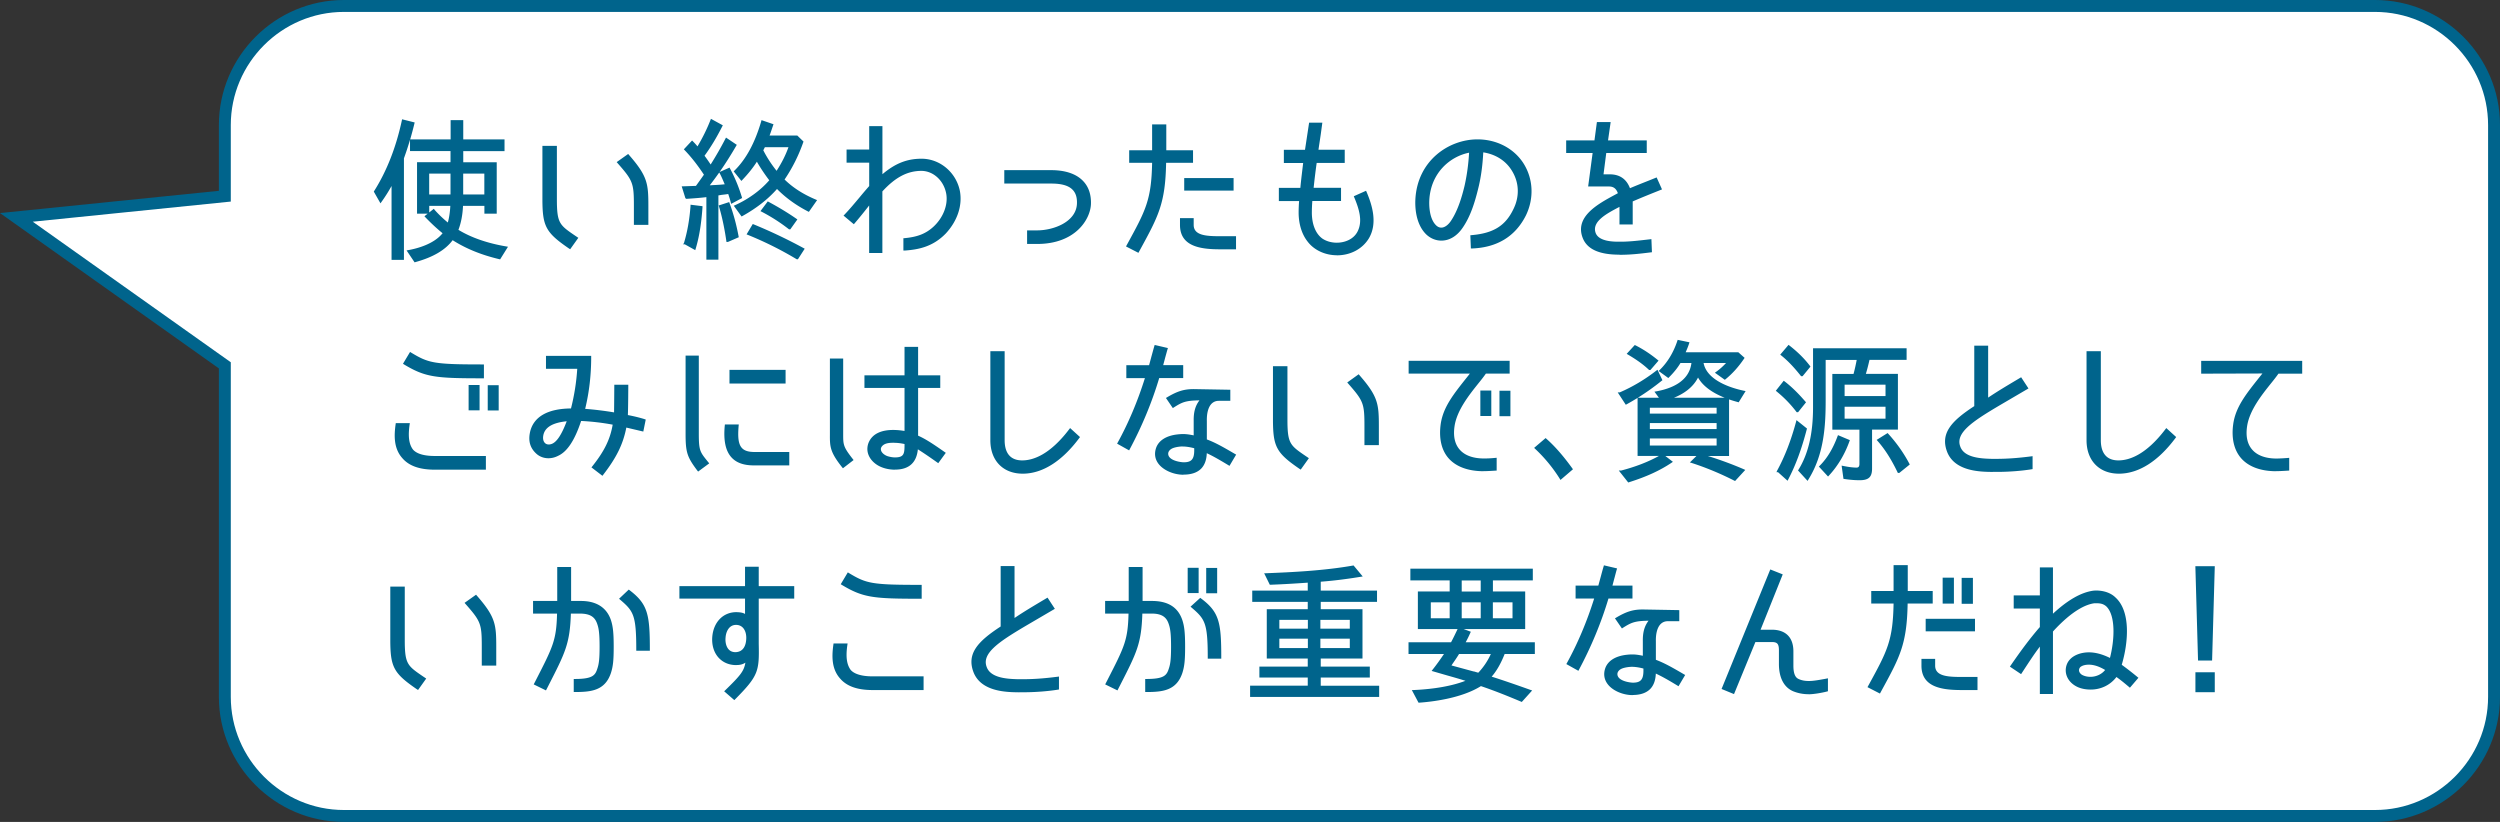 <svg xmlns="http://www.w3.org/2000/svg" viewBox="0 0 419.75 138"><rect x="0" y="0" width="419.75" height="138" fill="#333333" stroke="none"/><path d="M398.75 1h-341c-11 0-20 9-20 20v11.94l-35 3.56 35 24.84V117c0 11 9 20 20 20h341c11 0 20-9 20-20V21c0-11-9-20-20-20z" fill="#fff"/><path d="M398.75 1h-341c-11 0-20 9-20 20v11.94l-35 3.56 35 24.84V117c0 11 9 20 20 20h341c11 0 20-9 20-20V21c0-11-9-20-20-20z" fill="none" stroke="#00648c" stroke-miterlimit="10" stroke-width="2"/><path d="M68.25 42.05l.28-.05c1.55-.28 4.32-1.02 5.78-2.84-1.01-.82-1.98-1.73-2.91-2.7l-.14-.15.55-.44h-1.79v-8.64h5.62v-1.86h-6.8v-1.9c-.32 1.1-.67 2.15-1.02 3.11v17.05h-2.08v-12.4c-.49.88-1.03 1.75-1.69 2.67l-.17.24-1.12-1.97.06-.1c2.12-3.35 3.68-7.34 4.65-11.85l.04-.19 2.11.53-.04.18c-.22.91-.46 1.8-.71 2.67h6.79v-3.24h2.12v3.24h6.93v1.97h-6.93v1.86h5.62v8.64h-2.07v-1.31h-3.59c-.07 1.52-.33 2.87-.77 4.02 2.15 1.31 4.86 2.25 8.04 2.79l.28.05-1.32 2.12-.13-.03c-3-.71-5.57-1.75-7.84-3.19-1.24 1.66-3.29 2.86-6.26 3.68l-.13.04-1.34-1.99zm4.69-6.85c.68.77 1.42 1.48 2.25 2.16.22-.79.36-1.69.42-2.8h-3.54v1.11l.76-.61.12.13zm8.38-2.55v-3.5h-3.55v3.5h3.55zm-5.68 0v-3.5h-3.58v3.5h3.58zm19.93 9.1c-3.95-2.71-4.5-3.73-4.5-8.37v-8.89h2.43v8.89c0 4.1.41 4.38 3.11 6.22l.49.33-1.37 1.92-.15-.1zm10.86-4v-3.17c0-3.84-.15-4.25-2.75-7.2l-.14-.16 1.93-1.37.11.13c3.14 3.59 3.28 4.84 3.28 8.6v3.17h-2.43zm12.17 5.88V33.1c-1.07.13-2.18.21-3.26.28h-.15l-.12-.13-.61-1.96 2.39-.08.46-.64c.3-.41.61-.85.88-1.24-1.1-1.66-2.14-2.98-3.25-4.13l-.12-.13 1.38-1.48.14.14c.32.32.57.6.77.85.88-1.48 1.61-2.97 2.18-4.43l.08-.2 1.99 1.09-.08.16c-.98 1.93-1.96 3.55-2.99 4.95.37.49.73 1.01 1.03 1.47.95-1.51 1.74-2.9 2.48-4.33l.1-.19 1.81 1.22-.09.15c-.89 1.54-1.82 3.01-2.8 4.41l1.67-.74.08.15c.82 1.52 1.47 3.1 1.99 4.81l.04.15-1.84.98-.06-.24c-.11-.46-.26-.91-.42-1.38v-.04c-.23.04-.46.07-.7.1-.18.02-.37.04-.55.07l-.41.07V43.6h-2.02zm2.16-14.67c-.52.74-1.05 1.46-1.59 2.15h.08c.15 0 .31-.02.48-.03.72-.03 1.36-.07 1.95-.14-.07-.16-.14-.32-.21-.49-.19-.44-.38-.89-.63-1.35l-.08-.14zm13 14.57l-.04-.03a58.693 58.693 0 00-8.17-4.07l-.2-.08 1.04-1.74.15.06a86.62 86.62 0 018.39 3.99l.18.1-1.14 1.77h-.21zm-18.81-2.51h-.25l.14-.22c.57-1.89.93-3.93 1.1-6.23v-.2l2.01.25v.18c-.14 1.92-.39 4.46-1.15 6.98l-.07.22-1.77-.99zm7.02-.41l-.02-.16c-.31-2.14-.71-4.03-1.23-5.78l-.05-.17 1.76-.57.06.17c.64 1.73 1.14 3.56 1.52 5.58l.03.15-1.82.79h-.25zm10.5-2.11l-.05-.04a29.45 29.45 0 00-4.54-2.91l-.2-.1 1.23-1.64.14.08c1.76.95 3.29 1.88 4.67 2.84l.16.11-1.19 1.67h-.21zm-9.26-3.96l.21-.09c2.25-1.02 4.24-2.46 5.74-4.18-.77-1.01-1.5-2.1-2.08-3.12-.64 1.01-1.45 2.02-2.45 3.07l-.15.16-1.29-1.61.12-.12c1.97-1.94 3.44-4.66 4.5-8.29l.05-.19 2.01.69-.26.76c-.13.39-.26.77-.4 1.14h4.66l1.04 1.01-.04.11c-.79 2.25-1.84 4.35-3.14 6.26 1.41 1.38 3.13 2.48 5.25 3.37l.21.09-1.38 1.97-.15-.07c-1.98-1.02-3.73-2.28-5.2-3.77-1.53 1.73-3.43 3.22-5.8 4.54l-.15.08-1.31-1.81zm4.94-9.32c.59 1.17 1.36 2.36 2.24 3.46.88-1.36 1.53-2.66 1.99-3.96h-3.96l-.26.51zm17.78 17.26V34.5c-.68.87-1.61 2.04-2.45 3.01l-.12.14-1.73-1.45.14-.14c.89-.93 1.72-1.93 2.6-2.98.51-.62 1.03-1.23 1.57-1.84v-3.93h-3.8v-2.2h3.8v-3.93h2.22v8.07c2.15-1.82 4.13-2.6 6.56-2.6h.11c3.06.05 5.73 2.34 6.34 5.44.44 2.42-.42 5-2.36 7.1-2.17 2.25-4.61 2.72-6.93 2.88h-.2v-2.08h.17c2.17-.2 3.57-.74 4.84-1.89 1.67-1.52 2.52-3.71 2.18-5.58-.4-2.19-2.14-3.8-4.13-3.83-2.39 0-4.4 1.07-6.59 3.45v10.34h-2.22zm26.52-1.52v-2.28h1.7c2.69 0 6.55-1.39 6.67-4.49.04-1.02-.2-1.79-.73-2.33-.67-.7-1.85-1.04-3.58-1.04h-7.89v-2.25h7.89c2.35 0 4.19.62 5.33 1.81.94.97 1.38 2.28 1.33 3.88-.1 2.59-2.63 6.7-9.02 6.7h-1.7zm16.61.41l.19-.35c3.11-5.68 4.07-7.44 4.19-13.69h-3.85v-2.1h3.85v-4.34h2.38v4.34h4.49v2.1h-4.52c-.12 6.84-1.3 8.98-4.39 14.64l-.26.48-2.08-1.07zm15.79.49c-3.33 0-6.73-.49-6.73-4.09v-1.14h2.3v1.14c0 1.75 2.07 1.89 4.38 1.89h2.73v2.2h-2.68zM198.83 32v-2.1h8.29V32h-8.29zm25.66 10.86c-1.99 0-3.83-.85-4.92-2.27-1.33-1.67-1.53-3.78-1.53-4.89 0-.71.04-1.45.08-1.94h-3.4v-2.22h3.61c.12-1.31.31-2.81.47-4.17h-3.24v-2.22h3.55l.69-4.55h2.22l-.26 1.93-.18 1.2c-.07.46-.14.93-.21 1.41h4.41v2.22h-4.71c-.19 1.34-.36 2.74-.51 4.17h4.6v2.22h-4.82a26.9 26.9 0 00-.08 1.94c0 1.97.64 3.56 1.77 4.37.65.44 1.51.69 2.42.69 1.24 0 2.82-.51 3.51-1.93.86-1.74.22-3.77-.59-5.7l-.07-.17 2.06-.92.08.18c.9 2.11 1.92 5.21.4 7.8-1.08 1.79-3.09 2.86-5.38 2.86zm22.41-3.36l.18-.02c3.64-.31 5.67-1.56 7.01-4.34 1.09-2.17.99-4.56-.3-6.57-1.02-1.62-2.7-2.67-4.75-2.99-.12 2.34-.41 4.4-.9 6.28-.51 2.05-1.21 4.4-2.52 6.32-.95 1.43-2.23 2.22-3.62 2.22-.91 0-1.8-.36-2.5-1.01-1.86-1.78-1.92-4.72-1.86-5.9.34-6.55 5.63-10.09 10.43-10.09 3.19 0 6.06 1.48 7.68 3.96 1.69 2.62 1.85 5.92.45 8.81-1.77 3.52-4.82 5.39-9.05 5.55h-.19l-.09-2.23zm-.24-13.86c-3.09.6-6.44 3.3-6.68 7.98 0 .12-.2 2.93 1.15 4.22.26.25.55.38.86.38.57 0 1.2-.46 1.68-1.22 1.17-1.78 1.82-4.12 2.21-5.72.41-1.79.67-3.68.78-5.64zm25.24 17.12c-3.33 0-5.33-.88-6.11-2.68-1.53-3.65 2.46-5.81 5.37-7.38l.48-.26c-.35-1-.98-1.13-1.54-1.13h-3.45l.75-5.62h-4.44v-2.12h4.75l.41-3.08h2.31l-.44 3.08h6.5v2.12h-6.8l-.46 3.58h1.04c1.67 0 2.81.78 3.4 2.33.92-.39 1.85-.76 2.96-1.2l1.52-.61.9 2.01-.18.07c-1.95.78-3.44 1.38-4.74 1.95v3.87h-2.22v-2.96l-.09.05c-2.05 1.08-4.6 2.42-3.91 4.33.54 1.47 3.07 1.47 3.9 1.47h.37c1.42 0 3-.19 4.4-.35l.69-.08.09 2.2-.17.02c-1.68.21-3.35.41-5.11.41h-.14zM73.01 78.86c-2.55 0-4.34-.63-5.46-1.94-1.47-1.65-1.39-3.82-1.12-5.72l.02-.16h2.36l-.03.21c-.29 2.02-.12 3.32.56 4.23.62.71 1.86 1.08 3.68 1.08h8.56v2.3h-8.56zm8.88-9.94v-4.25h1.84v4.25h-1.84zm-3.21-.03v-4.25h1.84v4.25h-1.84zm2.39-5.37c-7.95 0-9.65-.17-13.25-2.34l-.16-.1 1.19-1.99.16.1c2.95 1.78 3.81 2 12.05 2h.19v2.33h-.19zM99.3 78.48l.12-.15c2.04-2.56 3.02-4.54 3.45-7.03-1.76-.33-3.59-.54-5.3-.62-1.07 3.25-2.34 5.17-3.88 5.86-.5.26-1.06.4-1.61.4-.75 0-1.46-.26-2-.74-1.03-.92-1.4-2.07-1.11-3.54.53-2.64 2.92-4.05 6.9-4.08a36.6 36.6 0 001.05-6.66h-5.25v-2.17h7.59v.19c0 3.03-.33 5.89-1.01 8.71 1.55.11 3.37.34 4.85.59.02-1.09.04-4.45.04-4.45v-.19h2.35v.19c0 .16-.02 3.79-.07 4.9 1.61.3 2.83.69 2.84.7l.16.05-.41 2.02-2.85-.67c-.54 2.78-1.64 5.03-3.9 7.95l-.11.15-1.84-1.41zm-4.15-7.75c-2.46.25-3.76 1.07-3.95 2.51-.06.45.03.84.25 1.09.17.2.41.3.69.3.14 0 .3-.03.45-.08.87-.29 1.7-1.54 2.56-3.82zm21.95 8.31c-1.75-2.33-1.99-3.09-1.99-6.25V59.71h2.22v13.08c0 2.83.19 3.08 1.45 4.64l.3.37-1.87 1.38-.11-.15zm9.47-.9c-1.7 0-2.94-.44-3.76-1.35-.99-1.09-1.36-2.84-1.12-5.35l.02-.17h2.33l-.02.2c-.18 2.04-.02 3.13.55 3.75.42.46 1.1.67 2.14.67h5.81v2.25h-5.94zm-4.09-13.74v-2.3h9.42v2.3h-9.42zm27.78 14.46c-.84 0-1.69-.17-2.39-.48-1.43-.62-2.69-2.12-2.08-3.93.69-1.87 2.64-2.26 4.16-2.26.58 0 1.19.05 1.92.17v-7.22h-6.73v-2.12h6.73v-4.78h2.28v4.78h3.72v2.12h-3.72v8.01c1.15.51 2.27 1.21 4.49 2.77l.16.11-1.27 1.74-.15-.11c-1.79-1.27-2.57-1.77-3.27-2.22-.22 2.26-1.51 3.41-3.84 3.41zm-.18-4.52c-.78 0-1.65.05-2.08.71-.12.2-.13.42-.05.64.16.43.66.77 1.09.91.44.13.85.2 1.22.2 1.47 0 1.61-.56 1.61-2.05v-.2c-.58-.11-1.05-.2-1.79-.2zm-8.67 4.14c-2.08-2.6-2.08-3.53-2.07-5.56V60.2h2.23v12.65c0 1.83 0 2.16 1.63 4.24l.12.15-1.79 1.38-.12-.14zm30.3 1.05c-3.3 0-5.43-2.2-5.43-5.61V58.97h2.4v14.95c0 1.54.51 3.38 2.95 3.38 1.79 0 4.62-.91 7.92-5.27l.12-.16 1.66 1.51-.1.14c-2.92 3.93-6.21 6.01-9.52 6.01zm27 .18c-1.71 0-3.46-.79-4.26-1.92-.55-.77-.66-1.68-.33-2.62.45-1.23 1.71-2.02 3.57-2.23.36-.04.66-.06.95-.06.55 0 1.04.07 1.78.22v-2.47c-.02-1.46.27-2.5.97-3.41-2.36.03-2.93.32-4.32 1.2l-.15.1-1.16-1.7.17-.1c1.74-1.04 2.87-1.39 4.5-1.39l6.14.11v1.86h-1.94c-.48 0-.89.17-1.21.49-.54.56-.82 1.56-.79 2.91v3.08c1.47.55 2.72 1.27 4.76 2.46l.16.09-1.12 1.89-.16-.1c-1.67-1.01-2.61-1.54-3.65-2.03-.04 1.12-.36 2-.95 2.6-.66.66-1.65 1-2.96 1zm-.13-4.75c-.42 0-1.07.08-1.56.25-.54.19-.88.56-.88.98.02 1.18 2.19 1.43 2.61 1.43 1.3 0 1.76-.53 1.76-2.02v-.34c-.73-.19-1.36-.29-1.94-.29zm-11.02-.47l.09-.16c1.83-3.33 3.37-6.98 4.58-10.84h-3.12v-2.17h3.82c.15-.54.29-1.07.42-1.55.19-.69.35-1.29.47-1.68l.05-.17 2.22.52-.06.19c-.09.3-.22.79-.39 1.4-.1.39-.22.82-.34 1.28h3.36v2.17h-4.03c-1.22 4.08-2.89 8.1-4.96 11.97l-.09.17-2.02-1.13zm30.67 4.26c-3.95-2.71-4.5-3.73-4.5-8.37v-8.89h2.43v8.89c0 4.1.41 4.38 3.11 6.22l.49.33-1.37 1.92-.15-.1zm10.86-4v-3.17c0-3.84-.15-4.24-2.75-7.2l-.14-.16 1.92-1.38.11.13c3.14 3.59 3.28 4.84 3.28 8.6v3.17h-2.43zm20.03 4.37c-2.62 0-4.66-.76-5.91-2.18-1.19-1.36-1.64-3.34-1.32-5.71.41-2.86 2.11-4.99 4.46-7.94l.44-.56h-10.28v-2.15h16.96v2.15h-3.99c-.33.48-.77 1.04-1.28 1.67-1.51 1.89-3.58 4.48-3.98 7.15-.25 1.68.04 3.01.86 3.94.84.97 2.25 1.49 4.07 1.49.28 0 .94 0 1.93-.1l.21-.02v2.16h-.18c-.93.06-1.6.09-2.01.09zm2.64-9.24V65.6h1.84v4.28h-1.84zm-3.21-.03v-4.28h1.84v4.28h-1.84zm13.34 10.54a25.283 25.283 0 00-4.16-5.05l-.15-.14 1.93-1.65.12.11c1.4 1.23 2.83 2.86 4.37 4.99l.1.14-2.09 1.79-.12-.18zm9.93-1.39h.39c2.42-.63 4.55-1.46 6.33-2.45h-3.59v-9.74c-.6.37-1.21.73-1.83 1.07l-.15.08-1.36-2.08h.35c2.14-.92 4.22-2.16 6.15-3.66l.18-.14.83 1.76-.12.09a40.13 40.13 0 01-4.01 2.85h3.54l-.75-1.02.3-.05c2.51-.45 5.54-1.65 5.91-4.76h-1.84c-.45.77-1.13 1.62-1.93 2.41l-.11.11-1.62-1.18.16-.16c1.31-1.27 2.32-2.92 2.98-4.91l.05-.16 1.98.41-.06.2c-.16.5-.37 1-.57 1.46v.02h8.84l1.05.93-.09.14c-.95 1.4-1.97 2.53-3.12 3.46l-.11.09-1.67-1.19.21-.15a10.7 10.7 0 001.66-1.48h-3.77c.59 3.05 4.93 4.27 6.8 4.66l.26.05-1.17 1.89-.13-.04c-.52-.14-1.02-.29-1.48-.45v9.5h-3.57c2.05.63 4.19 1.42 6.05 2.23l.24.11-1.71 1.86-.13-.06c-2.36-1.2-4.77-2.2-7.16-2.97l-.3-.09 1.1-1.08h-5.22l1.27.98-.22.15c-1.96 1.32-4.24 2.36-7.16 3.28l-.12.04-1.58-2zm16.4-4.19v-1.19h-11.21v1.19h11.21zm0-2.77v-1.01h-11.21v1.01h11.21zm0-2.59v-.99h-11.21v.99h11.21zm1.35-2.67c-2.18-.87-3.68-2-4.47-3.39-.88 1.74-2.52 2.78-4.04 3.39h8.51zm-12.69-4.66l-.05-.05c-.9-.85-1.98-1.64-3.51-2.54l-.2-.12 1.36-1.48.13.06c1.28.65 2.5 1.45 3.71 2.44l.15.12-1.36 1.57h-.21zm25.01 16.86l.08-.12c1.64-2.65 2.44-6.06 2.44-10.43v-9.95h15.71v1.94h-6.23c-.17.74-.37 1.57-.61 2.35h5.38v9.36h-4.34v6.54c0 1.43-.57 1.96-2.09 1.96-.81 0-1.65-.07-2.57-.21l-.14-.02-.31-2.22.26.05c.65.13 1.49.28 2.25.28.24 0 .48-.08.48-.63v-5.74h-4.55v-9.36h3.56c.19-.69.41-1.67.53-2.35h-5.21v6.72c0 4.21-.22 9.07-2.91 13.38l-.13.21-1.6-1.75zm14.69-8.68v-2.01h-6.87v2.01h6.87zm0-3.8v-1.91h-6.87v1.91h6.87zm-18.07 12.78h-.24l.12-.28c1.28-2.35 2.32-5.03 3.17-8.18l.07-.28 1.76 1.41-.03.12c-.88 3.37-1.87 6.05-3.12 8.44l-.11.21-1.61-1.45zm6.88-.94l.13-.13c1.25-1.25 2.24-2.88 3.01-4.97l.07-.18 1.99.84-.06.17c-.79 2.22-1.96 4.17-3.46 5.79l-.14.15-1.54-1.67zm13.26 1.07l-.05-.11c-1.06-2.2-2.13-3.88-3.36-5.27l-.15-.17 1.84-1.15.11.12c1.42 1.57 2.58 3.21 3.54 5.02l.07.14-1.76 1.42h-.24zm-16.98-10.2l-.06-.07c-.95-1.25-2.03-2.37-3.31-3.41l-.14-.12 1.33-1.68.15.11c1.42 1.09 2.56 2.32 3.49 3.39l.1.12-1.33 1.66h-.24zm.75-6.03l-.06-.07c-1.21-1.52-2.23-2.58-3.31-3.44l-.15-.12 1.4-1.65.14.11c1.4 1.09 2.53 2.21 3.45 3.42l.09.12-1.33 1.62h-.23zm32.19 16.06c-2.06-.02-6.33-.06-7.66-3.3-1.25-3.18.71-5.26 4.53-7.75V58.04h2.33v8.72c1.5-1.01 2.93-1.87 5.39-3.33l.15-.09 1.23 1.88-4.95 2.9c-4.5 2.67-7.38 4.6-6.49 6.88.69 1.91 3.66 1.99 5.25 2.04h.82c1.77 0 3.58-.13 5.85-.42l.21-.03v2.17l-.16.03c-1.72.28-3.88.44-5.78.44h-.74zm21.15.29c-3.3 0-5.43-2.2-5.43-5.61V58.97h2.4v14.95c0 1.54.51 3.38 2.95 3.38 1.79 0 4.62-.91 7.92-5.27l.12-.16 1.66 1.51-.1.14c-2.92 3.93-6.21 6.01-9.52 6.01zm26.42-.41c-2.61 0-4.65-.76-5.9-2.19-1.19-1.37-1.65-3.35-1.32-5.73.41-2.86 2.11-4.99 4.46-7.94l.44-.55-10.28.03v-2.15h16.96v2.15h-3.99c-.33.48-.77 1.04-1.28 1.67-1.51 1.89-3.58 4.48-3.98 7.15-.25 1.68.04 3.01.86 3.94.84.97 2.25 1.49 4.07 1.49.3 0 1.06-.03 1.94-.1l.2-.02v2.15h-.18c-.93.06-1.6.09-2.01.09zM70.03 115.75c-3.95-2.71-4.5-3.73-4.5-8.37v-8.89h2.43v8.89c0 4.1.41 4.38 3.11 6.22l.49.33-1.37 1.92-.15-.1zm10.86-4v-3.17c0-3.84-.15-4.25-2.75-7.2l-.14-.16 1.93-1.37.11.13c3.14 3.59 3.28 4.84 3.28 8.6v3.17h-2.43zm15.44 4.45V114h.19c3.08 0 3.44-.66 3.8-1.82.22-.66.35-1.46.35-3.59s-.13-3.03-.35-3.69c-.35-1.13-.99-1.88-2.98-1.88h-1.49c-.16 5.04-.94 6.56-3.75 12.06l-.43.84-2.06-1.01.34-.66c2.91-5.68 3.47-6.77 3.58-11.23H89.5v-2.12h4.06v-5.7h2.33v5.7h1.46c1.03 0 4.16 0 5.24 3.26.33 1.03.45 2.14.45 4.42s-.11 3.29-.45 4.37c-.98 3-3.32 3.24-6.06 3.24h-.19zm10.5-6.93v-.19c0-5.87-.48-6.48-2.73-8.41l-.16-.14 1.63-1.54.13.1c3.08 2.34 3.41 4.09 3.41 9.98v.19h-2.28zm14.75 6.8l.15-.14c2.61-2.54 3.18-3.25 3.42-4.67-.43.28-.89.4-1.51.4h-.3c-1.11-.06-2.05-.51-2.74-1.29-.76-.87-1.12-2.1-1.01-3.46.21-2.47 1.83-4.13 4.04-4.13.71.02 1.09.09 1.46.3v-2.57h-11.02v-2.1h11.02v-3.26h2.3v3.26h5.96v2.1h-5.96v7.57c.1 4.63-.04 5.38-3.98 9.35l-.12.12-1.7-1.48zm2-11.15c-1.19 0-1.7 1.16-1.76 2.16-.06.6.05 1.41.5 1.93.27.31.64.47 1.09.49 1.53 0 1.83-1.34 1.88-2.14.06-.8-.14-1.52-.55-1.96-.3-.32-.69-.48-1.16-.48zm22.93 10.94c-2.55 0-4.34-.63-5.46-1.94-1.47-1.65-1.39-3.82-1.12-5.72l.02-.16h2.36l-.03.21c-.3 2.02-.12 3.32.55 4.23.61.7 1.88 1.08 3.68 1.08h8.56v2.3h-8.56zm8.06-15.33c-7.95 0-9.65-.17-13.25-2.34l-.16-.1 1.19-1.99.16.1c2.95 1.78 3.81 2 12.05 2h.19v2.33h-.19zm16.57 15.71c-2.06-.02-6.33-.06-7.66-3.3-1.25-3.18.71-5.26 4.53-7.75V95.04h2.33v8.72c1.5-1.01 2.93-1.87 5.39-3.33l.15-.09 1.23 1.88-4.95 2.9c-4.5 2.67-7.38 4.6-6.49 6.88.69 1.91 3.66 1.99 5.25 2.04h.82c1.77 0 3.58-.13 5.85-.42l.21-.03v2.17l-.16.03c-1.72.28-3.88.44-5.78.44h-.74zm21.14-.04V114h.19c3.08 0 3.44-.66 3.8-1.82.22-.66.35-1.46.35-3.59s-.13-3.03-.35-3.69c-.3-.98-.86-1.88-2.88-1.88h-1.59c-.16 5.04-.94 6.56-3.75 12.06l-.43.84-2.06-1.01.34-.66c2.91-5.68 3.47-6.77 3.58-11.23h-3.93v-2.12h3.96v-5.7h2.33v5.7h1.56c2.73 0 4.41 1.07 5.13 3.26.33 1.03.45 2.14.45 4.42s-.11 3.29-.45 4.37c-.98 3-3.32 3.24-6.06 3.24h-.19zm10.5-5.6v-.19c0-5.87-.48-6.48-2.73-8.41l-.16-.14 1.63-1.48.12.09c3.08 2.29 3.41 4.04 3.41 9.93v.19h-2.28zm-.26-10.99v-4.25h1.84v4.25h-1.84zm-3.11-.03v-4.25h1.84v4.25h-1.84zm10.48 17.44v-1.89h9.68v-1.37h-8.12v-1.84h8.12v-1.35h-6.88v-8.28h6.88v-1.24h-9.32v-1.89h9.32v-1.33c-2.38.17-4.37.28-6.25.35h-.12l-.95-1.93h.29c4.51-.18 9.74-.43 14.61-1.29l.11-.02 1.54 1.85-.32.05c-2.31.38-4.51.66-6.73.83v1.49h9.45v1.89h-9.45v1.24h7.01v8.28h-7.01v1.35h8.24v1.84h-8.24v1.37h9.81v1.89H209.9zm16.74-8.21v-1.58h-4.94v1.58h4.94zm-7.04 0v-1.58h-4.79v1.58h4.79zm7.04-3.26v-1.47h-4.94v1.47h4.94zm-7.04 0v-1.47h-4.79v1.47h4.79zm17.45 10.31h.3c3.5-.16 6.42-.68 8.71-1.55-1-.32-2.03-.61-3.02-.89l-2.66-.77.17-.22c.62-.78 1.27-1.68 1.9-2.62h-5.95v-1.97h7.14c.39-.72.76-1.51 1.1-2.22h-6.67v-6.31h5.34v-1.86h-6.6v-1.97h20.56v1.97h-6.7v1.86h5.42v6.31h-10.34l1.21.45-.08.18c-.25.58-.52 1.1-.78 1.59h11.61v1.97h-5.07c-.63 1.59-1.34 2.84-2.18 3.8 2.2.7 4.4 1.47 6.53 2.23l.27.09-1.74 1.93-.12-.05c-1.95-.82-4.26-1.77-6.74-2.61-3.34 2.09-8.35 2.64-10.36 2.78h-.12l-1.12-2.11zm11.16-2.91c.88-.92 1.6-2 2.11-3.14h-5.34c-.36.6-.75 1.16-1.08 1.63l-.19.29 3.75 1.02v-.02l.51.15.24.07zm5.75-9.14v-2.68h-3.3v2.68h3.3zm-5.34 0v-2.68h-3.19v2.68h3.19zm-5.21 0v-2.68h-3.17v2.68h3.17zm5.21-4.49v-1.86h-3.19v1.86h3.19zm25.52 17.39c-1.71 0-3.46-.79-4.26-1.92-.55-.77-.67-1.68-.34-2.62.45-1.23 1.71-2.02 3.57-2.23.36-.04.66-.06.95-.06.55 0 1.04.07 1.78.22v-2.47c-.02-1.46.27-2.51.96-3.41-2.36.03-2.92.32-4.32 1.2l-.15.1-1.17-1.7.17-.1c1.74-1.04 2.87-1.39 4.5-1.39l6.13.11v1.86h-1.93c-.48 0-.89.17-1.21.49-.54.56-.82 1.56-.79 2.91v3.08c1.48.56 2.78 1.3 4.76 2.46l.16.09-1.12 1.89-.16-.1c-1.66-1.01-2.6-1.53-3.65-2.03-.04 1.12-.36 2-.95 2.6-.66.66-1.65 1-2.96 1zm-.13-4.75c-.42 0-1.07.08-1.56.25-.54.19-.88.56-.88.98.02 1.18 2.19 1.43 2.61 1.43 1.3 0 1.76-.53 1.76-2.02v-.35c-.72-.19-1.36-.29-1.94-.29zm-11.01-.47l.09-.16c1.83-3.33 3.37-6.98 4.58-10.84h-3.12v-2.17h3.82c.15-.56.3-1.09.43-1.58.18-.68.34-1.26.46-1.65l.05-.17 2.21.52-.06.19c-.09.29-.21.77-.37 1.37-.11.39-.22.84-.35 1.32h3.36v2.17h-4.03c-1.22 4.07-2.89 8.1-4.96 11.97l-.09.17-2.02-1.13zm40.66 5.07c-.9 0-1.75-.16-2.59-.5-1.54-.66-2.38-2.28-2.38-4.57v-2.29c0-1.09-.27-1.4-1.2-1.4h-2.75l-3.59 8.74-2.09-.86 8.18-20.07 2.09.83-3.72 9.29h1.88c2.34 0 3.63 1.29 3.63 3.63v2.39c0 1.67.49 2.09.91 2.27.49.22 1.02.32 1.7.32.79 0 1.73-.18 2.73-.36l.46-.09v2.17l-.14.04c-.87.23-2.28.47-3.13.47zm9.9-1.19l.2-.36c3.11-5.68 4.07-7.43 4.18-13.68h-3.75v-2.1h3.75v-4.34h2.38v4.34h4.19v2.1h-4.21c-.12 6.84-1.3 8.98-4.39 14.64l-.26.48-2.08-1.07zm15.79.49c-3.33 0-6.73-.49-6.73-4.09v-1.14h2.3v1.14c0 1.75 2.07 1.89 4.38 1.89h2.73v2.2h-2.68zm-6.02-9.86v-2.1h8.28v2.1h-8.28zm6.04-4.62v-4.36h1.89v4.36h-1.89zm-3.19-.03v-4.36h1.89v4.36h-1.89zm16.32 15.18v-7.96c-.9 1.18-1.62 2.28-2.91 4.25l-.24.37-1.88-1.26.11-.16c1.89-2.75 3.41-4.75 4.92-6.49v-3.11h-4.39v-2.2h4.39v-4.7h2.2v7.77c2.48-2.29 4.69-3.56 6.74-3.86.17-.02.35-.03.54-.03.61 0 2.14.11 3.21 1.16 2.58 2.32 2.19 7.51 1.06 11.31 1.32.95 2.64 2.05 2.65 2.06l.15.12-1.43 1.67-.14-.12c-.96-.81-1.45-1.2-2.12-1.68-1.02 1.34-2.59 2.11-4.33 2.11-.79 0-1.53-.14-2.13-.4-1.63-.72-2.41-2.26-1.9-3.75.55-1.55 2.35-2.1 3.72-2.1 1.11 0 2.27.31 3.55.94.81-3.17.95-7.16-.62-8.66-.55-.48-1.13-.52-1.64-.52h-.36c-1.35.18-3.67 1.15-6.95 4.74v10.49h-2.2zm8.22-4.93c-.34 0-.99.05-1.42.4-.18.19-.26.43-.21.67.06.3.33.59.68.73.37.16.78.24 1.21.24.98 0 1.91-.43 2.48-1.15-1-.6-1.9-.89-2.73-.89zm17.9 4.62v-3.35h3.25v3.35h-3.25zm.44-5.32l-.45-15.83h3.26l-.45 15.83h-2.37z" fill="#00648c"/></svg>